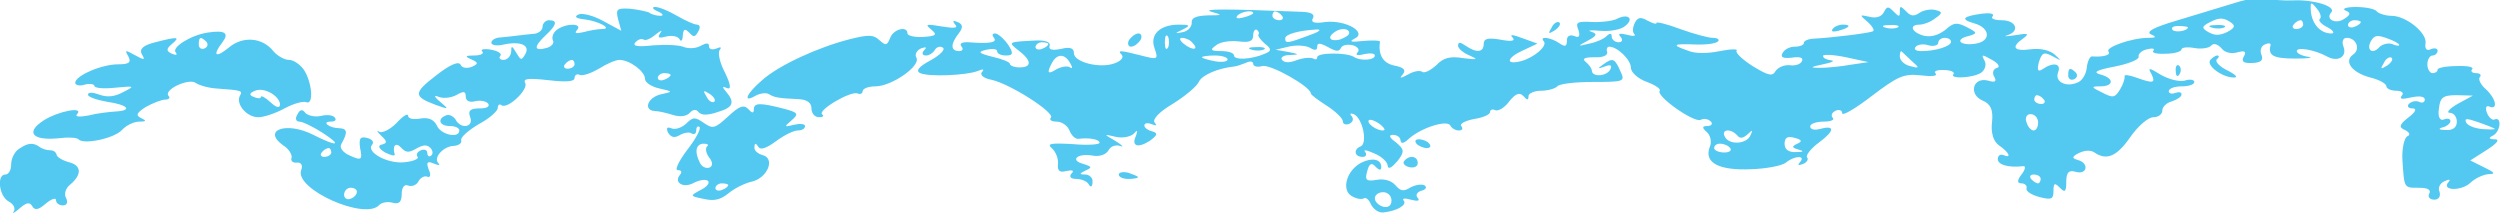 <?xml version="1.0" encoding="UTF-8" standalone="no"?>
<!DOCTYPE svg PUBLIC "-//W3C//DTD SVG 1.1//EN" "http://www.w3.org/Graphics/SVG/1.1/DTD/svg11.dtd">
<svg width="100%" height="100%" viewBox="0 0 1303 113" version="1.1" xmlns="http://www.w3.org/2000/svg" xmlns:xlink="http://www.w3.org/1999/xlink" xml:space="preserve" xmlns:serif="http://www.serif.com/" style="fill-rule:evenodd;clip-rule:evenodd;stroke-linejoin:round;stroke-miterlimit:2;">
    <g transform="matrix(1,0,0,1,-19441.012,-32703.612)">
        <g transform="matrix(8.333,0,0,8.333,17842.778,0)">
            <g transform="matrix(1,0,0,1,319.433,3925.69)">
                <path d="M0,10.093C0,10.231 -0.08,10.369 -0.16,10.369C-0.28,10.369 -0.481,10.231 -0.601,10.093C-0.721,9.928 -0.641,9.817 -0.44,9.817C-0.2,9.817 0,9.928 0,10.093M-19.421,8.163C-19.301,8.301 -19.461,8.438 -19.782,8.438C-20.142,8.438 -20.422,8.301 -20.422,8.163C-20.422,7.997 -20.262,7.887 -20.062,7.887C-19.822,7.887 -19.541,7.997 -19.421,8.163M-15.217,7.887C-15.577,8.052 -15.577,8.135 -15.177,8.245C-14.776,8.356 -14.816,8.411 -15.297,8.411C-15.777,8.438 -16.018,8.245 -16.018,7.887C-16.018,7.501 -15.817,7.39 -15.377,7.528C-14.936,7.639 -14.896,7.749 -15.217,7.887M-18.981,7.363C-18.821,7.584 -18.62,7.556 -18.34,7.308C-18.02,7.004 -17.98,7.004 -18.14,7.335C-18.34,7.914 -19.461,7.997 -19.742,7.473C-20.022,7.004 -19.421,6.894 -18.981,7.363M28.391,6.949C28.471,7.004 28.151,7.004 27.67,6.977C27.23,6.949 26.749,6.784 26.629,6.591C26.469,6.287 26.629,6.287 27.35,6.536C27.831,6.701 28.311,6.894 28.391,6.949M-41.045,7.032C-41.285,7.17 -42.046,6.756 -42.046,6.48C-42.046,6.343 -41.806,6.37 -41.485,6.563C-41.165,6.756 -41.005,6.977 -41.045,7.032M-0.16,6.563C-0.16,6.839 -0.28,7.06 -0.44,7.06C-0.601,7.06 -0.801,6.839 -0.881,6.563C-1.001,6.287 -0.881,6.039 -0.641,6.039C-0.36,6.039 -0.16,6.287 -0.16,6.563M26.069,5.405C25.548,5.708 25.348,5.956 25.588,5.956C25.828,5.956 26.029,6.205 26.029,6.508C26.029,6.866 25.788,7.06 25.348,7.032C24.907,7.032 24.827,6.949 25.148,6.866C25.388,6.811 25.628,6.618 25.628,6.48C25.628,6.315 25.428,6.287 25.228,6.37C24.987,6.48 24.827,6.232 24.907,5.708C24.987,4.991 25.148,4.853 26.029,4.853L27.03,4.881L26.069,5.405ZM0.2,5.129C0.32,5.267 0.24,5.405 0.04,5.405C-0.2,5.405 -0.4,5.267 -0.4,5.129C-0.4,4.964 -0.32,4.853 -0.24,4.853C-0.12,4.853 0.08,4.964 0.2,5.129M21.664,3.006C21.263,3.254 21.223,3.226 21.464,2.84C21.584,2.564 21.824,2.427 21.944,2.509C22.064,2.592 21.944,2.813 21.664,3.006M-50.856,2.62C-50.856,2.758 -51.216,2.813 -51.657,2.73C-52.097,2.647 -52.458,2.537 -52.458,2.482C-52.458,2.427 -52.097,2.372 -51.657,2.372C-51.216,2.372 -50.856,2.482 -50.856,2.62M-60.707,2.84C-60.546,3.116 -60.546,3.226 -60.707,3.116C-60.867,3.006 -61.227,3.061 -61.547,3.226C-62.108,3.585 -62.188,3.475 -61.828,2.813C-61.507,2.234 -61.027,2.261 -60.707,2.84M-8.049,2.73C-7.568,3.144 -7.568,3.199 -8.169,3.033C-8.529,2.951 -8.81,2.675 -8.81,2.427C-8.81,2.206 -8.77,2.068 -8.69,2.123C-8.65,2.178 -8.329,2.454 -8.049,2.73M-11.893,2.951C-12.494,3.061 -13.375,3.144 -13.815,3.144C-14.456,3.144 -14.416,3.088 -13.615,2.923C-13.054,2.813 -12.854,2.702 -13.094,2.675C-13.375,2.647 -13.615,2.537 -13.615,2.399C-13.615,2.289 -12.974,2.316 -12.173,2.482L-10.772,2.785L-11.893,2.951ZM-45.25,1.82C-45.25,1.572 -45.089,1.572 -44.569,1.848C-44.088,2.123 -43.888,2.151 -43.768,1.903C-43.688,1.71 -43.328,1.654 -43.007,1.737C-42.727,1.82 -42.567,2.013 -42.727,2.178C-42.887,2.344 -42.727,2.399 -42.326,2.289C-41.926,2.206 -41.646,2.234 -41.646,2.372C-41.646,2.675 -42.567,2.73 -42.967,2.454C-43.408,2.178 -45.25,2.178 -45.25,2.482C-45.25,2.62 -45.37,2.647 -45.49,2.564C-45.65,2.482 -46.091,2.509 -46.491,2.647C-46.972,2.84 -47.292,2.84 -47.452,2.647C-47.572,2.509 -47.372,2.344 -46.972,2.344C-46.331,2.316 -46.371,2.289 -47.052,2.151L-47.852,2.013L-47.052,1.82C-46.611,1.71 -46.01,1.737 -45.73,1.875C-45.41,2.068 -45.25,2.068 -45.25,1.82M-62.068,1.654C-62.068,1.737 -62.228,1.875 -62.468,1.958C-62.669,2.041 -62.869,1.985 -62.869,1.848C-62.869,1.682 -62.669,1.544 -62.468,1.544C-62.228,1.544 -62.068,1.599 -62.068,1.654M-5.606,1.517C-5.606,1.792 -6.567,2.096 -7.448,2.096C-7.809,2.096 -7.969,1.985 -7.809,1.82C-7.688,1.682 -7.328,1.627 -7.008,1.737C-6.687,1.82 -6.407,1.737 -6.407,1.572C-6.407,1.406 -6.207,1.268 -6.007,1.268C-5.766,1.268 -5.606,1.379 -5.606,1.517M-53.058,1.572C-52.618,2.013 -53.018,2.096 -53.579,1.654C-53.859,1.434 -53.899,1.268 -53.699,1.268C-53.499,1.268 -53.178,1.406 -53.058,1.572M22.425,1.71C22.425,1.792 22.224,1.765 21.984,1.654C21.744,1.572 21.383,1.654 21.183,1.848C20.743,2.344 20.342,2.013 20.663,1.461C20.863,1.103 21.063,1.075 21.664,1.296C22.064,1.434 22.425,1.627 22.425,1.71M-54.58,1.875C-54.7,2.068 -54.78,1.93 -54.78,1.544C-54.78,1.158 -54.7,1.02 -54.58,1.186C-54.5,1.379 -54.5,1.71 -54.58,1.875M-43.247,0.965C-43.247,1.103 -43.528,1.268 -43.848,1.379C-44.449,1.517 -44.649,1.241 -44.168,0.91C-43.808,0.634 -43.247,0.662 -43.247,0.965M-45.81,1.131C-47.132,1.627 -47.252,1.627 -47.252,1.296C-47.252,1.048 -46.411,0.8 -45.25,0.744C-44.929,0.744 -45.17,0.91 -45.81,1.131M-48.934,1.075C-48.974,1.131 -48.814,1.379 -48.533,1.627C-48.093,1.958 -48.093,2.096 -48.533,2.261C-49.334,2.62 -50.455,2.675 -50.455,2.372C-50.455,2.206 -50.816,2.096 -51.256,2.096C-51.937,2.096 -51.977,2.013 -51.577,1.737C-51.336,1.517 -50.696,1.434 -50.175,1.489C-49.494,1.572 -49.254,1.489 -49.254,1.103C-49.254,0.855 -49.134,0.689 -49.014,0.772C-48.894,0.882 -48.854,0.993 -48.934,1.075M9.21,0.606C9.21,0.827 8.449,0.965 8.249,0.772C8.129,0.634 8.289,0.524 8.609,0.524C8.93,0.524 9.21,0.579 9.21,0.606M-8.93,0.606C-9.05,0.689 -9.41,0.717 -9.691,0.634C-10.011,0.551 -9.891,0.469 -9.45,0.469C-9.01,0.441 -8.77,0.524 -8.93,0.606M20.022,0.276C20.022,0.358 19.862,0.496 19.621,0.579C19.421,0.662 19.221,0.606 19.221,0.469C19.221,0.303 19.421,0.165 19.621,0.165C19.862,0.165 20.022,0.221 20.022,0.276M16.418,0.441C16.418,0.579 16.218,0.717 15.978,0.717C15.777,0.717 15.697,0.579 15.817,0.441C15.937,0.276 16.138,0.165 16.258,0.165C16.338,0.165 16.418,0.276 16.418,0.441M11.653,0.91C11.172,1.131 10.892,1.131 10.492,0.91C10.051,0.662 10.051,0.551 10.612,0.276C11.132,0 11.413,0 11.813,0.248C12.213,0.496 12.173,0.634 11.653,0.91M-47.452,-0.11C-47.332,0.027 -47.412,0.165 -47.612,0.165C-47.852,0.165 -48.053,0.027 -48.053,-0.11C-48.053,-0.276 -47.973,-0.386 -47.892,-0.386C-47.772,-0.386 -47.572,-0.276 -47.452,-0.11M-49.254,-0.276C-49.254,-0.221 -49.534,-0.083 -49.895,0C-50.215,0.083 -50.375,0.055 -50.255,-0.11C-50.015,-0.386 -49.254,-0.497 -49.254,-0.276M17.459,0.083C17.339,0.165 17.539,0.413 17.94,0.606C18.3,0.8 18.42,0.993 18.18,0.993C17.499,0.993 16.979,0.413 16.899,-0.386C16.858,-0.993 16.899,-1.02 17.259,-0.579C17.499,-0.304 17.579,0 17.459,0.083M12.213,-0.938C11.332,-0.662 9.651,-0.166 8.489,0.193C7.088,0.606 6.567,0.882 6.888,1.048C7.288,1.213 7.208,1.268 6.727,1.268C5.686,1.268 4.004,1.875 4.245,2.123C4.405,2.344 3.924,2.482 3.204,2.427C3.083,2.427 2.923,2.73 2.883,3.144C2.843,3.53 2.603,3.943 2.323,4.054C1.602,4.385 0.881,4.026 1.081,3.447C1.321,2.868 0.801,2.758 0.12,3.226C-0.16,3.419 -0.24,3.309 -0.12,2.813C0.08,2.178 0.2,2.123 0.761,2.427C1.321,2.73 1.321,2.73 0.881,2.316C0.561,2.041 0,1.903 -0.641,1.985C-1.682,2.123 -1.882,1.848 -1.081,1.296C-0.681,0.993 -0.801,0.965 -1.602,1.103C-2.162,1.186 -2.363,1.186 -2.082,1.103C-1.281,0.855 -1.522,0.165 -2.443,0.165C-2.883,0.165 -3.163,0.055 -3.003,-0.083C-2.883,-0.248 -3.163,-0.304 -3.644,-0.248C-4.885,-0.083 -5.046,0.11 -4.165,0.358C-3.163,0.634 -3.083,1.461 -4.044,1.627C-5.005,1.792 -5.446,1.379 -4.525,1.158C-3.924,0.993 -3.964,0.937 -4.605,0.606C-5.246,0.276 -5.446,0.303 -5.967,0.772C-6.407,1.103 -6.848,1.241 -7.328,1.131C-8.089,0.91 -8.249,0.441 -7.568,0.441C-7.328,0.441 -6.888,0.276 -6.607,0.055C-6.127,-0.276 -6.127,-0.359 -6.567,-0.469C-6.848,-0.552 -7.328,-0.469 -7.568,-0.304C-7.929,-0.055 -8.129,-0.083 -8.409,-0.386C-8.77,-0.745 -8.81,-0.745 -8.81,-0.386C-8.81,-0.028 -8.85,-0.028 -9.21,-0.386C-9.53,-0.717 -9.611,-0.717 -9.811,-0.331C-9.971,-0.028 -10.331,0.055 -10.732,-0.055C-11.332,-0.193 -11.332,-0.166 -10.852,0.248C-10.532,0.524 -10.371,0.8 -10.492,0.855C-10.652,0.965 -13.094,1.268 -14.296,1.324C-14.576,1.351 -14.816,1.461 -14.816,1.599C-14.816,1.71 -15.057,1.82 -15.377,1.82C-15.697,1.82 -16.018,1.985 -16.138,2.206C-16.298,2.482 -16.138,2.564 -15.577,2.509C-15.057,2.427 -14.816,2.509 -14.936,2.73C-15.016,2.923 -15.377,3.033 -15.697,2.978C-16.058,2.951 -16.418,3.116 -16.578,3.337C-16.778,3.695 -17.019,3.64 -18.02,3.033C-18.66,2.62 -19.101,2.206 -19.021,2.068C-18.901,1.958 -19.381,1.958 -20.062,2.096C-20.863,2.261 -21.624,2.261 -22.064,2.068C-23.105,1.71 -23.025,1.627 -21.624,1.682C-20.943,1.71 -20.302,1.627 -20.182,1.489C-20.062,1.379 -20.222,1.268 -20.503,1.268C-20.783,1.268 -21.704,1.02 -22.545,0.717C-23.346,0.413 -24.026,0.248 -24.026,0.331C-24.026,0.441 -24.267,0.358 -24.587,0.193C-25.027,-0.055 -25.188,-0.028 -25.388,0.331C-25.508,0.579 -25.548,0.882 -25.428,1.02C-25.268,1.158 -25.508,1.186 -25.868,1.075C-26.349,0.965 -26.469,0.993 -26.269,1.213C-26.109,1.406 -26.189,1.544 -26.389,1.544C-26.629,1.544 -26.829,1.379 -26.829,1.186C-26.829,0.965 -26.95,0.965 -27.15,1.158C-27.31,1.324 -27.79,1.544 -28.231,1.627C-28.992,1.82 -28.992,1.792 -28.311,1.434C-27.75,1.131 -27.71,1.02 -28.111,0.882C-28.391,0.8 -28.151,0.772 -27.55,0.827C-26.91,0.882 -26.229,0.744 -25.988,0.524C-25.388,0.055 -25.828,-0.276 -26.509,0.083C-26.789,0.221 -27.51,0.303 -28.071,0.276C-28.992,0.221 -29.112,0.303 -28.912,0.772C-28.792,1.158 -28.872,1.296 -29.152,1.158C-29.472,1.048 -29.633,1.158 -29.633,1.434C-29.633,1.82 -29.753,1.848 -30.113,1.599C-30.634,1.241 -31.394,1.131 -31.074,1.489C-30.834,1.765 -31.675,2.509 -32.516,2.73C-33.517,2.978 -33.397,2.509 -32.355,2.041L-31.475,1.627L-32.396,1.296C-33.036,1.048 -33.236,1.048 -33.036,1.241C-32.836,1.461 -33.076,1.517 -33.797,1.379C-34.598,1.241 -34.838,1.324 -34.838,1.654C-34.838,2.178 -35.279,2.234 -35.959,1.765C-36.32,1.517 -36.44,1.517 -36.44,1.765C-36.44,1.93 -36.12,2.206 -35.719,2.372C-35.159,2.62 -35.199,2.647 -36.12,2.537C-36.92,2.399 -37.361,2.509 -37.801,2.978C-38.162,3.309 -38.562,3.502 -38.682,3.392C-38.843,3.282 -39.243,3.364 -39.563,3.557C-40.084,3.833 -40.124,3.805 -39.884,3.53C-39.684,3.282 -39.844,3.116 -40.404,3.006C-41.125,2.868 -41.445,2.344 -41.325,1.517C-41.285,1.434 -41.766,1.406 -42.366,1.461C-43.127,1.544 -43.287,1.517 -42.927,1.324C-42.086,0.937 -43.448,0.138 -44.729,0.276C-45.45,0.386 -45.65,0.303 -45.53,0.055C-45.37,-0.193 -45.61,-0.331 -46.171,-0.359C-50.976,-0.552 -52.538,-0.552 -51.857,-0.359C-51.136,-0.166 -51.176,-0.138 -52.097,-0.138C-52.858,-0.11 -53.138,0.027 -53.098,0.331C-53.098,0.579 -53.338,0.855 -53.659,0.91C-54.179,1.02 -54.179,0.993 -53.659,0.744C-53.138,0.496 -53.218,0.441 -53.899,0.441C-55.1,0.441 -55.741,1.075 -55.421,1.93C-55.18,2.62 -55.221,2.647 -56.262,2.372C-57.583,2.041 -57.783,2.013 -57.463,2.344C-57.343,2.509 -57.543,2.73 -57.944,2.868C-58.865,3.199 -60.466,2.785 -60.466,2.234C-60.466,1.903 -60.707,1.82 -61.267,1.958C-61.828,2.068 -62.068,2.013 -61.988,1.765C-61.908,1.544 -62.228,1.406 -62.869,1.434C-64.551,1.517 -64.631,1.517 -63.95,2.041C-63.109,2.675 -63.069,3.116 -63.87,3.116C-64.19,3.116 -64.471,3.006 -64.471,2.895C-64.471,2.785 -64.951,2.592 -65.552,2.454C-66.433,2.234 -66.513,2.151 -65.952,2.013C-65.592,1.93 -65.272,1.958 -65.272,2.096C-65.272,2.261 -65.031,2.372 -64.711,2.372C-64.27,2.372 -64.23,2.234 -64.591,1.682C-64.871,1.296 -65.232,0.993 -65.392,0.993C-65.592,0.993 -65.592,1.103 -65.472,1.268C-65.232,1.544 -65.712,1.654 -67.033,1.544C-67.474,1.517 -67.634,1.627 -67.514,1.792C-67.354,1.958 -67.434,2.096 -67.634,2.096C-68.195,2.096 -68.195,1.654 -67.674,0.993C-67.394,0.634 -67.394,0.413 -67.754,0.276C-68.035,0.165 -68.075,0.193 -67.914,0.413C-67.674,0.662 -67.914,0.689 -68.755,0.551C-69.716,0.386 -69.797,0.413 -69.396,0.744C-68.996,1.075 -69.076,1.158 -69.917,1.213C-70.437,1.241 -70.878,1.131 -70.878,0.993C-70.878,0.496 -71.759,0.717 -71.959,1.268C-72.159,1.765 -72.239,1.765 -72.64,1.406C-73,1.075 -73.28,1.048 -74.482,1.351C-76.444,1.848 -78.927,2.978 -79.968,3.916C-80.969,4.771 -81.209,5.377 -80.368,4.881C-80.048,4.715 -79.687,4.688 -79.527,4.798C-79.207,4.991 -78.967,5.046 -77.685,5.102C-77.165,5.129 -76.884,5.322 -76.884,5.681C-76.884,5.984 -76.684,6.232 -76.404,6.232C-76.163,6.232 -76.083,6.15 -76.204,6.067C-76.564,5.819 -74.442,4.578 -74.001,4.743C-73.841,4.826 -73.681,4.743 -73.681,4.605C-73.681,4.44 -73.32,4.302 -72.88,4.302C-71.879,4.302 -70.037,3.033 -70.317,2.509C-70.437,2.316 -70.317,2.068 -70.037,1.93C-69.716,1.82 -69.636,1.848 -69.837,2.041C-69.997,2.234 -69.957,2.372 -69.716,2.372C-69.516,2.372 -69.276,2.206 -69.156,2.013C-69.076,1.848 -68.835,1.765 -68.675,1.875C-68.475,1.985 -68.835,2.344 -69.436,2.675C-70.157,3.061 -70.397,3.337 -70.077,3.475C-69.516,3.723 -67.154,3.612 -66.473,3.337C-66.153,3.199 -66.032,3.226 -66.233,3.419C-66.353,3.585 -66.112,3.805 -65.632,3.888C-64.471,4.136 -61.628,5.956 -61.908,6.26C-62.028,6.398 -61.868,6.508 -61.547,6.508C-61.227,6.508 -60.867,6.756 -60.747,7.06C-60.626,7.363 -60.386,7.611 -60.186,7.584C-59.505,7.501 -58.865,7.611 -58.865,7.832C-58.865,7.942 -59.625,7.997 -60.546,7.914C-61.948,7.832 -62.188,7.887 -61.828,8.19C-61.588,8.411 -61.427,8.852 -61.467,9.183C-61.507,9.597 -61.347,9.707 -60.947,9.597C-60.546,9.514 -60.426,9.569 -60.626,9.762C-60.787,9.955 -60.667,10.093 -60.306,10.093C-59.986,10.093 -59.625,10.258 -59.545,10.424C-59.425,10.645 -59.305,10.589 -59.305,10.286C-59.265,10.038 -59.505,9.817 -59.746,9.817C-60.146,9.817 -60.146,9.762 -59.746,9.569C-59.305,9.376 -59.345,9.321 -59.866,9.155C-60.747,8.935 -60.266,8.466 -59.305,8.631C-58.865,8.714 -58.464,8.576 -58.304,8.301C-58.184,8.052 -57.863,7.942 -57.583,8.025C-57.303,8.135 -57.423,7.997 -57.863,7.721C-58.624,7.28 -58.624,7.28 -57.904,7.446C-57.463,7.556 -56.982,7.473 -56.742,7.28C-56.502,7.004 -56.462,7.032 -56.582,7.39C-56.902,8.052 -56.462,8.19 -55.701,7.694C-55.261,7.363 -55.18,7.225 -55.581,7.115C-55.821,7.06 -56.061,6.894 -56.061,6.756C-56.061,6.591 -55.861,6.563 -55.581,6.674C-55.301,6.784 -55.261,6.756 -55.421,6.563C-55.581,6.37 -55.1,5.874 -54.3,5.405C-53.539,4.936 -52.778,4.302 -52.658,4.026C-52.458,3.585 -51.456,3.171 -50.455,3.061C-50.335,3.061 -50.015,2.951 -49.735,2.84C-49.454,2.702 -49.254,2.73 -49.254,2.895C-49.254,3.061 -48.974,3.116 -48.693,3.033C-48.173,2.895 -45.65,4.329 -45.65,4.743C-45.65,4.826 -45.21,5.157 -44.649,5.515C-44.088,5.874 -43.648,6.315 -43.648,6.48C-43.648,6.674 -43.448,6.729 -43.247,6.646C-43.007,6.536 -42.967,6.343 -43.087,6.177C-43.247,6.012 -43.167,5.956 -42.967,6.039C-42.406,6.287 -42.086,7.859 -42.527,8.052C-43.007,8.245 -42.927,8.714 -42.406,8.714C-42.206,8.714 -42.126,8.576 -42.246,8.411C-42.406,8.245 -42.166,8.273 -41.686,8.494C-41.205,8.687 -40.845,9.045 -40.845,9.266C-40.805,9.514 -40.605,9.404 -40.244,8.99C-39.764,8.383 -39.804,8.245 -40.324,7.804C-40.725,7.528 -40.805,7.335 -40.524,7.335C-40.244,7.335 -40.044,7.501 -40.044,7.666C-40.004,7.914 -39.844,7.887 -39.523,7.584C-38.763,6.894 -37.121,6.37 -36.92,6.756C-36.84,6.922 -36.6,7.06 -36.4,7.06C-36.16,7.06 -36.12,6.949 -36.24,6.784C-36.36,6.646 -35.999,6.453 -35.439,6.343C-34.878,6.26 -34.438,6.067 -34.438,5.901C-34.438,5.763 -34.278,5.708 -34.117,5.791C-33.917,5.874 -33.517,5.626 -33.236,5.239C-32.836,4.743 -32.596,4.66 -32.355,4.909C-32.115,5.184 -32.035,5.184 -32.035,4.909C-32.035,4.743 -31.675,4.578 -31.274,4.578C-30.834,4.578 -30.353,4.44 -30.233,4.302C-30.113,4.136 -29.072,4.026 -27.991,4.026C-26.069,4.026 -25.988,3.999 -26.269,3.392C-26.629,2.564 -26.749,2.482 -27.35,2.923C-27.75,3.199 -27.71,3.226 -27.27,3.061C-26.91,2.923 -26.789,2.978 -26.91,3.226C-27.11,3.668 -28.031,3.75 -28.071,3.337C-28.071,3.171 -28.271,2.923 -28.471,2.758C-28.711,2.564 -28.511,2.482 -27.911,2.482C-27.39,2.509 -27.07,2.372 -27.11,2.151C-27.19,1.985 -27.11,1.82 -26.99,1.82C-26.469,1.82 -25.628,2.647 -25.628,3.144C-25.628,3.419 -25.188,3.833 -24.627,4.026C-24.106,4.219 -23.746,4.467 -23.826,4.578C-24.106,4.881 -21.704,6.591 -21.263,6.398C-21.063,6.287 -20.783,6.343 -20.623,6.508C-20.503,6.646 -20.583,6.784 -20.863,6.784C-21.183,6.784 -21.183,6.894 -20.903,7.142C-20.663,7.335 -20.543,7.777 -20.703,8.107C-21.063,9.073 -20.142,9.569 -18.14,9.486C-17.179,9.459 -16.178,9.266 -15.937,9.073C-15.417,8.631 -14.656,8.604 -15.057,9.045C-15.217,9.238 -15.177,9.266 -14.856,9.155C-14.616,9.045 -14.496,8.852 -14.616,8.742C-14.696,8.604 -14.376,8.19 -13.855,7.804C-12.854,7.06 -12.854,6.701 -13.855,6.977C-14.176,7.06 -14.416,6.977 -14.416,6.811C-14.416,6.646 -14.055,6.508 -13.575,6.508C-13.134,6.508 -12.854,6.398 -13.014,6.26C-13.134,6.122 -13.054,5.929 -12.814,5.819C-12.614,5.736 -12.414,5.791 -12.414,5.984C-12.414,6.177 -11.573,5.681 -10.572,4.909C-8.93,3.668 -8.569,3.502 -7.528,3.612C-6.807,3.695 -6.447,3.668 -6.567,3.502C-6.727,3.364 -6.487,3.254 -6.047,3.282C-5.606,3.282 -5.366,3.419 -5.446,3.53C-5.766,3.861 -4.205,3.778 -3.724,3.447C-3.484,3.282 -3.364,2.923 -3.524,2.675C-3.724,2.289 -3.684,2.289 -3.043,2.647C-2.643,2.868 -2.523,3.088 -2.723,3.144C-2.963,3.199 -3.043,3.447 -2.923,3.668C-2.723,3.999 -2.843,4.081 -3.284,3.943C-4.245,3.695 -4.525,4.798 -3.644,5.184C-3.123,5.405 -2.963,5.763 -3.043,6.536C-3.123,7.197 -2.963,7.749 -2.603,7.997C-1.962,8.438 -1.802,8.825 -2.323,8.604C-2.523,8.521 -2.683,8.631 -2.683,8.852C-2.683,9.211 -2.002,9.404 -1.081,9.293C-0.921,9.266 -0.961,9.514 -1.201,9.817C-1.482,10.176 -1.482,10.369 -1.201,10.369C-1.001,10.369 -0.841,10.507 -0.881,10.672C-0.961,10.838 -0.601,11.086 -0.08,11.224C0.681,11.417 0.801,11.362 0.801,10.838C0.801,10.341 0.881,10.314 1.201,10.645C1.522,10.976 1.602,10.893 1.602,10.258C1.602,9.679 1.762,9.514 2.202,9.652C2.923,9.845 3.043,9.1 2.323,8.907C1.922,8.797 1.962,8.687 2.403,8.466C2.763,8.301 3.123,8.273 3.364,8.438C4.125,8.962 4.765,8.687 5.606,7.473C6.087,6.784 6.727,6.232 7.048,6.232C7.368,6.232 7.608,6.039 7.608,5.819C7.608,5.57 7.889,5.322 8.209,5.239C8.529,5.129 8.81,4.964 8.81,4.798C8.81,4.66 8.649,4.633 8.409,4.715C8.209,4.798 8.009,4.743 8.009,4.605C8.009,4.44 8.369,4.302 8.81,4.302C9.25,4.302 9.611,4.192 9.611,4.026C9.611,3.888 9.33,3.833 9.01,3.943C8.649,4.026 8.009,3.861 7.528,3.585C6.767,3.116 6.687,3.116 6.928,3.53C7.208,4.109 7.048,4.136 5.967,3.75C5.526,3.585 5.206,3.557 5.246,3.668C5.286,3.778 5.166,4.164 4.965,4.495C4.645,5.019 4.525,5.046 3.844,4.688C3.163,4.357 3.123,4.302 3.724,4.302C4.605,4.302 4.605,3.778 3.724,3.557C3.244,3.419 3.484,3.282 4.645,3.061C5.486,2.895 6.167,2.62 6.127,2.454C6.087,2.289 6.287,2.068 6.647,1.985C6.968,1.903 7.168,1.93 7.048,2.068C6.928,2.206 7.248,2.289 7.809,2.261C8.369,2.261 8.81,2.123 8.81,1.985C8.81,1.875 9.17,1.82 9.611,1.903C10.051,1.985 10.532,1.903 10.652,1.765C10.812,1.572 11.052,1.654 11.292,1.903C11.493,2.178 11.893,2.289 12.293,2.178C12.774,2.041 12.894,2.123 12.694,2.454C12.534,2.758 12.694,2.868 13.255,2.84C13.775,2.813 13.935,2.675 13.815,2.344C13.695,2.068 13.775,1.792 14.015,1.682C14.256,1.572 14.416,1.599 14.376,1.737C14.216,2.372 14.536,2.564 15.937,2.564C16.738,2.564 17.099,2.509 16.738,2.454C16.338,2.399 16.018,2.234 16.018,2.096C16.018,1.82 17.139,2.013 17.9,2.427C18.58,2.813 19.181,2.454 18.941,1.82C18.821,1.517 18.901,1.268 19.141,1.268C19.742,1.268 20.022,1.985 19.541,2.316C18.941,2.73 19.461,3.447 20.623,3.75C21.183,3.888 21.624,4.136 21.624,4.302C21.624,4.44 21.904,4.578 22.264,4.578C22.585,4.578 22.745,4.715 22.585,4.881C22.425,5.102 22.585,5.129 23.185,4.991C23.706,4.881 24.026,4.936 24.026,5.129C24.026,5.295 23.866,5.377 23.666,5.267C23.466,5.184 23.185,5.239 23.025,5.405C22.905,5.543 22.985,5.681 23.266,5.681C23.546,5.681 23.466,5.901 22.985,6.26C22.425,6.701 22.385,6.866 22.785,7.032C23.065,7.17 23.145,7.335 22.945,7.418C22.745,7.501 22.585,8.19 22.625,8.907C22.745,10.7 22.705,10.645 23.666,10.645C24.227,10.645 24.427,10.782 24.307,11.003C24.186,11.224 24.347,11.389 24.627,11.389C24.907,11.389 25.027,11.169 24.947,10.893C24.827,10.645 24.987,10.341 25.268,10.231C25.548,10.093 25.668,10.121 25.508,10.286C25.027,10.838 26.309,10.865 26.869,10.341C27.15,10.065 27.67,9.817 28.031,9.79C28.471,9.79 28.391,9.679 27.75,9.376L26.869,8.935L27.911,8.273C28.551,7.859 28.752,7.611 28.391,7.611C28.031,7.611 27.991,7.528 28.271,7.39C28.752,7.17 28.872,6.177 28.391,6.37C28.271,6.453 28.031,6.26 27.911,5.956C27.79,5.653 27.871,5.46 28.071,5.57C28.631,5.791 28.471,5.046 27.831,4.467C27.51,4.192 27.35,3.833 27.47,3.723C27.59,3.585 27.47,3.475 27.23,3.475C26.99,3.475 26.869,3.364 26.99,3.226C27.11,3.088 26.669,3.006 26.029,3.033C25.348,3.033 24.827,3.144 24.827,3.254C24.827,3.392 24.667,3.475 24.507,3.475C24.347,3.475 24.186,3.226 24.186,2.923C24.186,2.62 24.347,2.372 24.507,2.372C24.667,2.372 24.827,2.234 24.827,2.068C24.827,1.93 24.627,1.875 24.387,1.985C24.146,2.096 24.026,1.958 24.066,1.654C24.227,0.993 22.865,-0.11 21.944,-0.11C21.584,-0.11 21.143,-0.248 21.023,-0.386C20.903,-0.552 20.302,-0.662 19.702,-0.662C19.101,-0.662 18.821,-0.552 19.061,-0.441C19.421,-0.304 19.381,-0.166 18.981,0.083C18.46,0.441 17.779,0.11 18.18,-0.331C18.5,-0.69 17.099,-1.131 15.817,-1.076C15.177,-1.048 14.456,-1.103 14.216,-1.214C14.015,-1.324 13.094,-1.214 12.213,-0.938" style="fill:rgb(83,201,242);"/>
            </g>
            <g transform="matrix(1,0,0,1,330.165,3926.214)">
                <path d="M0,0.11C0.28,0.193 0.641,0.165 0.761,0.082C0.921,0 0.681,-0.083 0.24,-0.055C-0.2,-0.055 -0.32,0.027 0,0.11" style="fill:rgb(83,201,242);"/>
            </g>
            <g transform="matrix(1,0,0,1,270.099,3927.593)">
                <path d="M0,0.11C0.28,0.193 0.641,0.165 0.761,0.082C0.921,0 0.681,-0.083 0.24,-0.055C-0.2,-0.055 -0.32,0.027 0,0.11" style="fill:rgb(83,201,242);"/>
            </g>
            <g transform="matrix(1,0,0,1,214.118,3926.847)">
                <path d="M0,9.735C0,9.9 -0.16,10.094 -0.4,10.176C-0.601,10.259 -0.801,10.149 -0.801,9.928C-0.801,9.68 -0.601,9.487 -0.4,9.487C-0.16,9.487 0,9.597 0,9.735M-1.602,7.281C-1.602,7.419 -1.802,7.556 -2.042,7.556C-2.242,7.556 -2.323,7.419 -2.202,7.281C-2.082,7.115 -1.882,7.005 -1.762,7.005C-1.682,7.005 -1.602,7.115 -1.602,7.281M22.344,4.109C22.224,4.192 21.984,4.054 21.864,3.778C21.624,3.392 21.664,3.365 22.064,3.613C22.344,3.806 22.465,4.027 22.344,4.109M19.622,2.427C19.622,2.51 19.461,2.648 19.221,2.73C19.021,2.813 18.821,2.758 18.821,2.62C18.821,2.455 19.021,2.317 19.221,2.317C19.461,2.317 19.622,2.372 19.622,2.427M13.615,1.765C13.615,1.903 13.415,2.041 13.174,2.041C12.974,2.041 12.894,1.903 13.014,1.765C13.134,1.6 13.335,1.49 13.455,1.49C13.535,1.49 13.615,1.6 13.615,1.765M16.338,-1.048L16.538,-0.331L15.417,-0.937C14.816,-1.268 14.135,-1.461 13.855,-1.351C13.575,-1.213 13.695,-1.103 14.216,-1.048C15.137,-0.937 16.018,-0.441 15.337,-0.441C15.097,-0.441 14.576,-0.358 14.176,-0.248C13.695,-0.138 13.575,-0.165 13.775,-0.386C14.135,-0.799 13.134,-0.827 12.534,-0.413C12.293,-0.248 12.173,0.055 12.253,0.249C12.374,0.442 12.173,0.662 11.853,0.745C11.052,0.966 11.052,0.662 11.813,-0.055C12.494,-0.689 12.574,-0.992 12.013,-0.992C11.813,-0.992 11.613,-0.799 11.613,-0.579C11.613,-0.358 11.332,-0.138 11.012,-0.138C10.692,-0.11 10.251,-0.055 10.011,-0.027C9.811,0 9.33,0.055 9.01,0.083C8.69,0.083 8.409,0.249 8.409,0.414C8.409,0.579 8.77,0.635 9.21,0.524C10.251,0.304 10.852,0.579 10.532,1.131C10.291,1.545 10.251,1.517 9.971,1.048C9.691,0.579 9.651,0.579 9.651,0.993C9.611,1.269 9.41,1.49 9.17,1.49C8.97,1.49 8.85,1.379 8.97,1.241C9.09,1.103 8.85,0.938 8.409,0.855C7.969,0.772 7.688,0.828 7.849,0.966C7.969,1.103 7.728,1.214 7.328,1.214C6.767,1.214 6.727,1.269 7.168,1.462C7.608,1.655 7.608,1.738 7.168,1.931C6.848,2.041 6.567,1.986 6.487,1.793C6.367,1.545 5.806,1.793 4.965,2.455C3.524,3.558 3.524,3.778 4.925,4.302C5.766,4.606 5.766,4.578 5.206,4.109C4.805,3.778 4.805,3.668 5.126,3.806C5.406,3.916 5.886,3.861 6.207,3.696C6.687,3.42 6.807,3.447 6.807,3.778C6.807,4.054 7.048,4.164 7.368,4.082C7.688,3.999 8.049,4.054 8.209,4.22C8.329,4.413 8.129,4.523 7.688,4.523C7.088,4.523 6.928,4.661 7.088,5.074C7.328,5.709 6.487,5.847 6.167,5.212C6.007,4.992 5.766,4.881 5.566,4.964C5.005,5.185 5.166,5.626 5.806,5.626C6.127,5.626 6.407,5.736 6.407,5.902C6.407,6.426 5.246,6.178 5.005,5.598C4.805,5.212 4.485,5.074 3.964,5.157C3.524,5.24 3.203,5.157 3.203,4.992C3.203,4.799 2.883,4.992 2.483,5.433C2.082,5.847 1.562,6.095 1.402,5.985C1.201,5.847 1.241,5.957 1.522,6.233C1.882,6.564 1.922,6.702 1.562,6.784C1.281,6.839 1.361,7.032 1.762,7.281C2.162,7.474 2.403,7.529 2.363,7.391C2.202,6.839 2.443,6.619 2.763,6.977C3.083,7.308 3.244,7.308 3.724,7.032C4.165,6.784 4.405,6.784 4.605,7.005C4.765,7.17 4.765,7.391 4.645,7.474C4.525,7.584 4.405,7.501 4.405,7.308C4.405,7.115 4.205,7.06 4.004,7.143C3.764,7.253 3.684,7.419 3.804,7.556C3.884,7.667 3.564,7.832 3.003,7.887C1.962,8.025 0.521,7.253 0.961,6.784C1.081,6.619 0.961,6.453 0.641,6.371C0.2,6.26 0.12,6.398 0.2,7.005C0.36,7.749 0.28,7.805 -0.44,7.474C-0.881,7.281 -1.121,6.977 -0.961,6.729C-0.561,6.012 -0.601,5.792 -1.081,5.764C-1.722,5.764 -2.242,5.35 -1.642,5.35C-1.361,5.35 -1.241,5.24 -1.402,5.074C-1.522,4.937 -1.922,4.909 -2.242,4.992C-2.603,5.074 -3.003,4.992 -3.204,4.826C-3.404,4.551 -3.564,4.578 -3.724,4.909C-3.884,5.157 -3.804,5.35 -3.604,5.35C-3.404,5.35 -2.763,5.654 -2.162,6.04C-0.881,6.867 -1.201,6.95 -2.723,6.178C-4.405,5.323 -5.967,5.874 -4.605,6.839C-4.245,7.06 -4.044,7.419 -4.084,7.612C-4.165,7.805 -4.004,7.943 -3.764,7.915C-3.484,7.887 -3.364,8.08 -3.484,8.384C-3.924,9.57 0.521,11.555 1.402,10.562C1.562,10.397 1.922,10.342 2.242,10.424C2.643,10.535 2.803,10.369 2.803,9.873C2.803,9.487 2.963,9.239 3.203,9.349C3.444,9.432 3.724,9.321 3.844,9.101C3.964,8.853 4.245,8.715 4.405,8.797C4.605,8.88 4.645,8.659 4.485,8.329C4.325,7.887 4.405,7.805 4.805,7.97C5.126,8.108 5.246,8.08 5.086,7.943C4.765,7.584 5.446,6.867 6.087,6.867C6.367,6.839 6.567,6.702 6.527,6.536C6.447,6.343 6.968,5.902 7.608,5.516C8.289,5.157 8.81,4.688 8.81,4.495C8.81,4.302 8.93,4.22 9.05,4.33C9.45,4.578 10.732,3.337 10.532,2.951C10.371,2.648 10.692,2.62 11.973,2.758C13.134,2.896 13.615,2.841 13.615,2.62C13.615,2.427 13.775,2.344 13.935,2.427C14.135,2.51 14.656,2.317 15.137,2.041C15.617,1.738 16.178,1.49 16.418,1.49C17.059,1.49 18.02,2.206 18.02,2.675C18.02,2.896 18.42,3.172 18.941,3.282C19.782,3.475 19.782,3.475 19.021,3.641C18.18,3.834 17.9,4.633 18.62,4.688C18.861,4.688 19.341,4.799 19.782,4.937C20.222,5.074 20.623,5.019 20.823,4.799C21.023,4.578 21.223,4.551 21.383,4.771C21.584,4.964 21.944,4.964 22.585,4.744C23.546,4.468 23.666,4.137 23.065,3.447C22.825,3.172 22.865,3.117 23.145,3.254C23.426,3.365 23.386,3.034 23.025,2.289C22.705,1.683 22.545,1.021 22.705,0.855C22.825,0.69 22.745,0.662 22.505,0.772C22.224,0.883 22.024,0.828 22.024,0.635C22.024,0.414 21.864,0.414 21.504,0.607C21.223,0.772 20.783,0.8 20.462,0.69C20.182,0.552 19.301,0.524 18.54,0.579C17.539,0.69 17.219,0.635 17.419,0.386C17.579,0.221 17.78,0.138 17.94,0.221C18.06,0.304 18.38,0.166 18.7,-0.11C19.021,-0.358 19.141,-0.413 18.981,-0.193C18.781,0.083 18.861,0.166 19.341,0.028C19.702,-0.055 20.062,0 20.182,0.193C20.262,0.386 20.382,0.276 20.382,-0.027C20.422,-0.441 20.502,-0.496 20.783,-0.22C21.063,0.083 21.143,0.083 21.343,-0.275C21.504,-0.524 21.464,-0.717 21.263,-0.717C21.103,-0.717 20.543,-0.965 20.022,-1.268C19.501,-1.572 18.901,-1.82 18.66,-1.82C18.42,-1.82 18.5,-1.682 18.821,-1.544C19.141,-1.406 19.221,-1.268 18.981,-1.268C18.741,-1.268 18.42,-1.351 18.3,-1.461C18.14,-1.544 17.579,-1.654 17.099,-1.709C16.258,-1.765 16.178,-1.682 16.338,-1.048" style="fill:rgb(83,201,242);"/>
            </g>
            <g transform="matrix(1,0,0,1,288.84,3926.324)">
                <path d="M0,0C-0.24,0.386 -0.2,0.414 0.2,0.166C0.481,-0.028 0.601,-0.248 0.481,-0.331C0.36,-0.414 0.12,-0.276 0,0" style="fill:rgb(83,201,242);"/>
            </g>
            <g transform="matrix(1,0,0,1,306.419,3926.323)">
                <path d="M0,0.083C-0.12,0.249 0.04,0.276 0.36,0.193C1.081,0 1.201,-0.193 0.641,-0.193C0.4,-0.193 0.12,-0.082 0,0.083" style="fill:rgb(83,201,242);"/>
            </g>
            <g transform="matrix(1,0,0,1,209.313,3928.971)">
                <path d="M0,2.179C-0.04,2.4 -0.24,2.344 -0.601,2.014C-0.921,1.71 -1.201,1.572 -1.201,1.683C-1.201,1.793 -1.402,1.793 -1.642,1.683C-1.962,1.572 -1.922,1.434 -1.562,1.296C-1.001,1.048 0,1.627 0,2.179M-4.605,-1.765C-4.485,-1.627 -4.525,-1.434 -4.725,-1.351C-4.925,-1.268 -5.086,-1.378 -5.086,-1.599C-5.086,-2.068 -4.965,-2.123 -4.605,-1.765M-4.525,-2.344C-5.606,-2.178 -6.807,-1.406 -6.527,-1.103C-6.407,-0.937 -6.487,-0.91 -6.767,-1.02C-7.128,-1.185 -7.128,-1.323 -6.767,-1.627C-6.207,-2.095 -6.407,-2.095 -7.809,-1.737C-8.569,-1.544 -8.81,-1.323 -8.649,-0.992C-8.409,-0.606 -8.489,-0.606 -9.09,-0.937C-9.691,-1.268 -9.731,-1.268 -9.49,-0.855C-9.29,-0.468 -9.45,-0.358 -10.131,-0.358C-11.172,-0.358 -12.814,0.359 -12.814,0.8C-12.814,0.938 -12.534,1.021 -12.213,0.91C-11.893,0.828 -11.613,0.883 -11.613,0.993C-11.613,1.131 -11.012,1.186 -10.291,1.103C-9.09,0.993 -9.05,0.993 -9.811,1.379C-10.371,1.683 -10.812,1.71 -11.292,1.545C-11.733,1.379 -12.013,1.379 -12.013,1.545C-12.013,1.683 -11.453,1.876 -10.812,1.986C-9.49,2.179 -9.21,2.537 -10.291,2.593C-10.692,2.62 -11.453,2.703 -11.973,2.841C-12.574,2.951 -12.854,2.924 -12.694,2.758C-12.253,2.262 -13.855,2.565 -14.776,3.144C-15.937,3.889 -15.497,4.413 -13.935,4.275C-13.295,4.192 -12.694,4.22 -12.614,4.33C-12.293,4.688 -10.371,4.275 -9.891,3.751C-9.611,3.447 -9.13,3.227 -8.81,3.227C-8.369,3.227 -8.329,3.172 -8.69,3.006C-9.05,2.841 -8.97,2.675 -8.409,2.317C-7.969,2.069 -7.408,1.848 -7.168,1.848C-6.968,1.848 -6.848,1.738 -6.968,1.627C-7.328,1.241 -5.726,0.497 -5.286,0.8C-5.046,0.966 -4.445,1.131 -3.924,1.159C-2.363,1.269 -2.323,1.296 -2.523,1.627C-2.763,2.151 -2.082,2.951 -1.361,2.951C-1.001,2.951 -0.28,2.703 0.28,2.4C0.841,2.096 1.442,1.931 1.642,2.014C2.122,2.207 2.002,0.745 1.482,-0.027C1.241,-0.358 0.841,-0.634 0.561,-0.634C0.28,-0.634 -0.16,-0.882 -0.4,-1.158C-1.081,-2.04 -2.323,-2.151 -3.204,-1.406C-4.044,-0.717 -4.245,-0.91 -3.604,-1.737C-3.163,-2.316 -3.444,-2.509 -4.525,-2.344" style="fill:rgb(83,201,242);"/>
            </g>
            <g transform="matrix(0,1,1,0,262.772,3926.735)">
                <path d="M0.361,-0.361C0.582,-0.481 0.775,-0.401 0.775,-0.241C0.775,-0.041 0.582,0.201 0.361,0.36C0.14,0.481 -0.053,0.4 -0.053,0.24C-0.053,0.039 0.14,-0.201 0.361,-0.361" style="fill:rgb(83,201,242);"/>
            </g>
            <g transform="matrix(1,0,0,1,330.045,3929.164)">
                <path d="M0,-0.827C-0.28,-0.496 0.721,0.276 1.482,0.276C1.762,0.276 1.562,0.083 1.081,-0.165C0.601,-0.386 0.28,-0.717 0.4,-0.855C0.561,-0.992 0.561,-1.103 0.44,-1.103C0.32,-1.103 0.12,-0.965 0,-0.827" style="fill:rgb(83,201,242);"/>
            </g>
            <g transform="matrix(1,0,0,1,327.883,3928.971)">
                <path d="M0,0.083C0,0.386 0.12,0.469 0.24,0.248C0.36,0.055 0.32,-0.193 0.2,-0.276C0.08,-0.386 -0.04,-0.22 0,0.083" style="fill:rgb(83,201,242);"/>
            </g>
            <g transform="matrix(1,0,0,1,321.155,3929.109)">
                <path d="M0,0.193C0,0.414 0.16,0.524 0.36,0.441C0.561,0.358 0.601,0.165 0.481,0.028C0.12,-0.331 0,-0.276 0,0.193" style="fill:rgb(83,201,242);"/>
            </g>
            <g transform="matrix(1,0,0,1,237.344,3932.032)">
                <path d="M0,4.137C0,4.22 -0.16,4.358 -0.4,4.44C-0.601,4.523 -0.801,4.468 -0.801,4.33C-0.801,4.165 -0.601,4.027 -0.4,4.027C-0.16,4.027 0,4.082 0,4.137M-1.321,1.71C-1.442,1.821 -1.402,2.124 -1.201,2.4C-0.961,2.675 -0.961,2.951 -1.161,3.034C-1.361,3.117 -1.642,3.006 -1.762,2.758C-2.122,2.069 -2.042,1.545 -1.522,1.545C-1.281,1.545 -1.201,1.627 -1.321,1.71M0,-0.165C-0.841,0.607 -0.961,0.635 -1.522,0.249C-2.082,-0.137 -2.202,-0.137 -2.643,0.304C-2.923,0.552 -3.324,0.69 -3.564,0.58C-3.844,0.469 -3.884,0.58 -3.764,0.855C-3.564,1.159 -3.364,1.214 -3.003,0.993C-2.763,0.855 -2.403,0.8 -2.282,0.91C-2.122,0.993 -2.002,0.91 -2.002,0.717C-2.002,0.524 -1.922,0.414 -1.802,0.497C-1.682,0.58 -2.002,1.214 -2.563,1.931C-3.083,2.62 -3.364,3.199 -3.163,3.199C-2.923,3.199 -2.883,3.31 -3.003,3.475C-3.444,3.972 -2.803,4.358 -2.162,3.999C-1.842,3.834 -1.442,3.751 -1.281,3.861C-1.121,3.972 -1.321,4.247 -1.722,4.44C-2.403,4.799 -2.403,4.826 -1.562,4.992C-0.881,5.157 -0.481,5.047 0,4.661C0.36,4.358 1.001,4.027 1.482,3.916C2.443,3.696 2.963,2.482 2.162,2.262C1.842,2.179 1.602,1.958 1.642,1.765C1.642,1.49 1.722,1.49 1.882,1.738C2.002,1.958 2.363,1.848 2.963,1.407C3.484,1.021 4.085,0.717 4.365,0.717C4.605,0.717 4.805,0.607 4.805,0.442C4.805,0.304 4.485,0.276 4.125,0.359C3.484,0.524 3.484,0.497 3.964,0.083C4.445,-0.33 4.365,-0.413 3.404,-0.661C2.002,-1.02 1.602,-1.02 1.602,-0.606C1.602,-0.33 1.482,-0.358 1.241,-0.634C0.961,-0.91 0.681,-0.799 0,-0.165" style="fill:rgb(83,201,242);"/>
            </g>
            <g transform="matrix(0,1,1,0,280.791,3933.176)">
                <path d="M0.401,-0.401C0.539,-0.281 0.677,0.039 0.677,0.24C0.677,0.48 0.539,0.52 0.401,0.4C0.236,0.28 0.125,-0.041 0.125,-0.241C0.125,-0.481 0.236,-0.521 0.401,-0.401" style="fill:rgb(83,201,242);"/>
            </g>
            <g transform="matrix(1,0,0,1,192.975,3937.574)">
                <path d="M0,-3.667C-0.28,-3.474 -0.481,-3.06 -0.481,-2.702C-0.481,-2.343 -0.641,-2.068 -0.841,-2.068C-1.402,-2.068 -1.241,-0.716 -0.641,-0.385C-0.32,-0.22 -0.2,0.056 -0.32,0.249C-0.44,0.414 -0.28,0.332 0.04,0.056C0.481,-0.33 0.681,-0.358 0.841,-0.082C1.001,0.194 1.241,0.139 1.682,-0.247C2.042,-0.551 2.323,-0.633 2.323,-0.468C2.323,-0.275 2.523,-0.137 2.763,-0.137C3.003,-0.137 3.083,-0.33 2.963,-0.578C2.803,-0.827 2.923,-1.213 3.204,-1.433C3.964,-2.068 3.924,-2.647 3.123,-2.84C2.723,-2.95 2.363,-3.171 2.363,-3.308C2.323,-3.474 2.162,-3.584 1.962,-3.584C1.762,-3.584 1.442,-3.667 1.281,-3.805C0.881,-4.081 0.561,-4.053 0,-3.667" style="fill:rgb(83,201,242);"/>
            </g>
            <g transform="matrix(1,0,0,1,278.829,3935.203)">
                <path d="M0,1.931C0,2.234 -0.2,2.4 -0.521,2.317C-0.801,2.234 -1.041,2.014 -1.041,1.793C-1.041,1.572 -0.801,1.407 -0.521,1.407C-0.24,1.407 0,1.628 0,1.931M-1.882,-0.441C-2.803,0.028 -3.163,1.269 -2.483,1.655C-2.202,1.821 -1.882,1.876 -1.722,1.793C-1.602,1.71 -1.402,1.876 -1.281,2.179C-1.121,2.483 -0.801,2.703 -0.521,2.676C0.32,2.593 1.001,2.207 0.761,1.931C0.641,1.793 0.841,1.766 1.201,1.876C1.642,1.986 1.802,1.959 1.642,1.766C1.482,1.6 1.602,1.407 1.842,1.324C2.122,1.269 2.242,1.104 2.082,0.993C1.922,0.883 1.522,0.938 1.201,1.104C0.761,1.379 0.561,1.352 0.24,0.966C0,0.69 -0.44,0.552 -0.921,0.635C-1.562,0.745 -1.682,0.662 -1.522,0.111C-1.402,-0.385 -1.241,-0.468 -1.001,-0.192C-0.761,0.056 -0.641,0.056 -0.641,-0.165C-0.641,-0.661 -1.201,-0.772 -1.882,-0.441" style="fill:rgb(83,201,242);"/>
            </g>
            <g transform="matrix(1,0,0,1,279.63,3934.735)">
                <path d="M0,-0.083C-0.12,0.055 0,0.22 0.28,0.303C0.601,0.386 0.841,0.275 0.841,0.055C0.841,-0.386 0.32,-0.469 0,-0.083" style="fill:rgb(83,201,242);"/>
            </g>
            <g transform="matrix(-0.136,0.991,0.991,0.136,262.494,3934.959)">
                <path d="M0.641,-0.642C0.805,-0.62 0.876,-0.327 0.833,-0.009C0.789,0.308 0.697,0.578 0.641,0.57C0.587,0.563 0.516,0.27 0.45,-0.062C0.412,-0.391 0.504,-0.661 0.641,-0.642" style="fill:rgb(83,201,242);"/>
            </g>
        </g>
    </g>
</svg>
